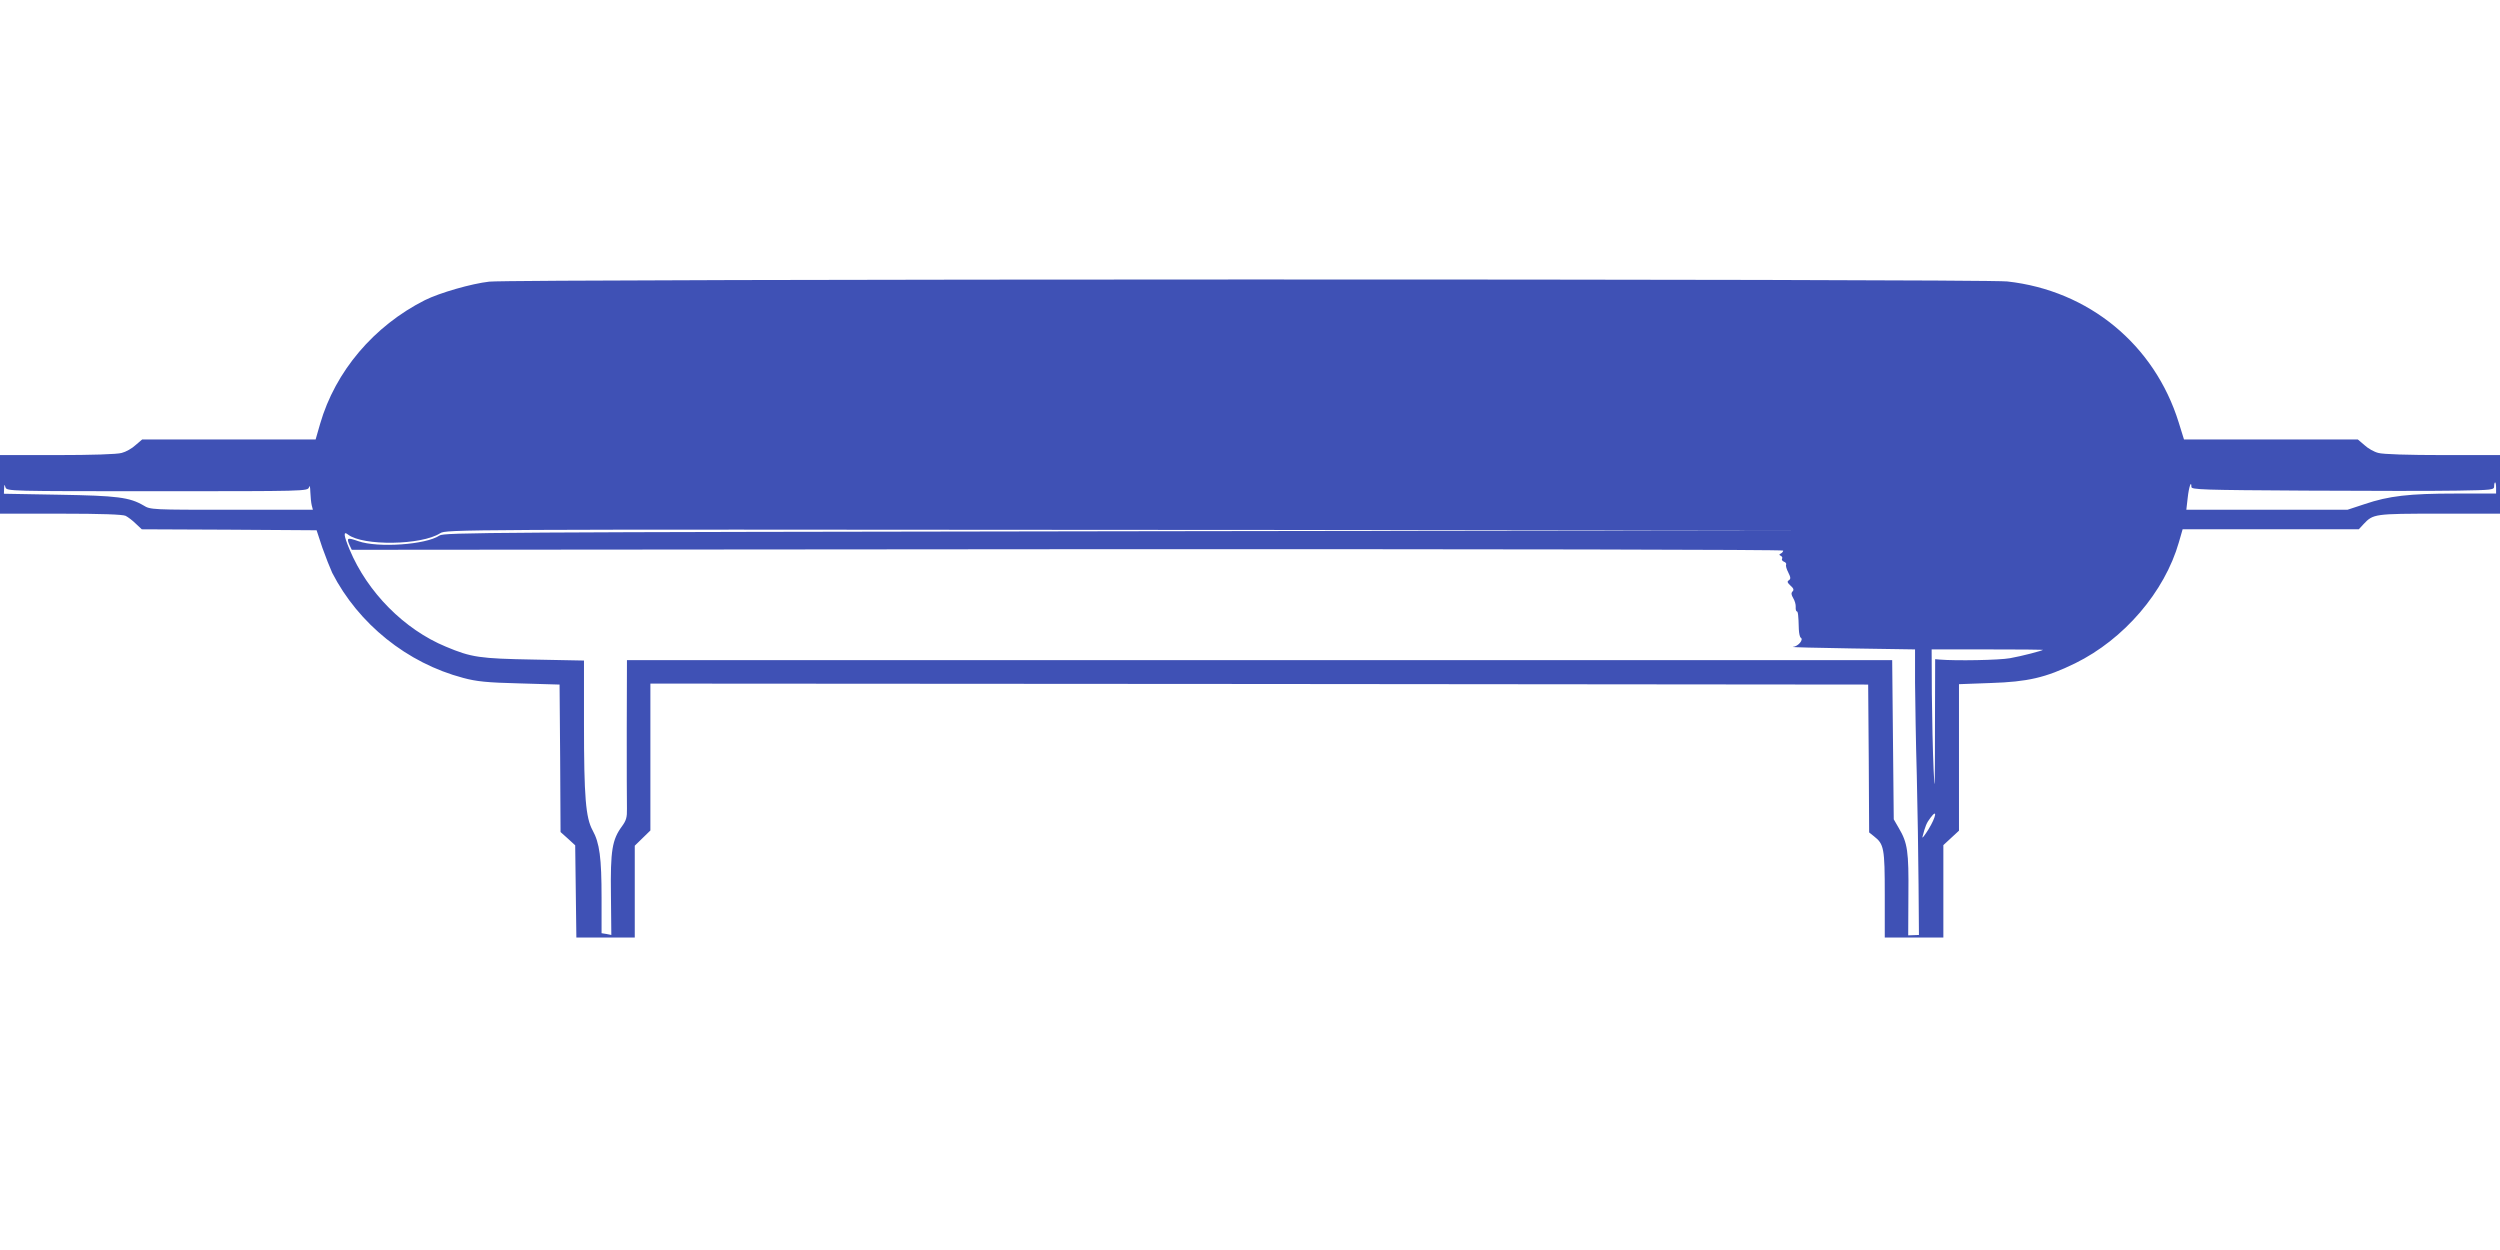 <?xml version="1.0" standalone="no"?>
<!DOCTYPE svg PUBLIC "-//W3C//DTD SVG 20010904//EN"
 "http://www.w3.org/TR/2001/REC-SVG-20010904/DTD/svg10.dtd">
<svg version="1.0" xmlns="http://www.w3.org/2000/svg"
 width="1280pt" height="640pt" viewBox="0 0 1280 640"
 preserveAspectRatio="xMidYMid meet">
<g transform="translate(0,640) scale(0.1,-0.1)"
fill="#3f51b5" stroke="none">
<path d="M2505 4958 c-90 -10 -254 -57 -330 -95 -261 -132 -458 -364 -536
-633 l-23 -80 -444 0 -444 0 -34 -29 c-18 -17 -50 -35 -71 -40 -23 -7 -157
-11 -330 -11 l-293 0 0 -150 0 -150 311 0 c209 0 317 -4 332 -11 12 -6 36 -24
52 -40 l31 -29 447 -2 448 -3 29 -88 c17 -48 40 -106 51 -130 134 -261 383
-462 671 -538 67 -18 121 -24 288 -28 l205 -6 3 -377 2 -378 38 -34 37 -34 3
-236 3 -236 150 0 149 0 0 235 0 235 40 39 40 39 0 376 0 376 3118 -2 3117 -3
3 -379 2 -378 25 -20 c51 -40 55 -60 55 -298 l0 -220 150 0 150 0 0 237 0 236
40 37 40 37 0 375 0 375 163 6 c188 6 281 27 432 101 250 123 458 365 531 620
l19 66 451 0 451 0 24 26 c50 53 54 54 389 54 l310 0 0 150 0 150 -292 0
c-174 0 -308 4 -331 11 -21 5 -53 23 -71 40 l-34 29 -445 0 -445 0 -27 87
c-124 399 -461 676 -878 722 -120 14 -7652 13 -7772 -1z m10275 -1056 l0 -29
-207 0 c-238 0 -342 -12 -466 -54 l-88 -29 -413 0 -412 0 7 61 c6 56 19 93 19
56 0 -14 55 -16 588 -19 323 -2 671 -2 775 0 178 3 187 4 187 22 0 11 2 20 5
20 3 0 5 -13 5 -28z m-11975 -17 c761 0 770 0 777 20 4 13 6 4 7 -25 1 -25 4
-55 7 -67 l6 -23 -415 0 c-408 0 -417 0 -452 22 -72 42 -135 50 -432 55 l-283
5 1 27 c1 22 2 23 7 6 7 -20 16 -20 777 -20z m4965 -205 c-3281 -5 -3497 -6
-3520 -22 -69 -47 -315 -64 -415 -29 -57 20 -62 18 -45 -21 l11 -23 3664 3
c2224 1 3665 -2 3665 -7 0 -5 -6 -12 -12 -15 -10 -5 -10 -7 0 -12 6 -3 10 -10
6 -15 -3 -5 2 -12 10 -15 9 -3 13 -10 11 -15 -3 -5 2 -23 11 -40 13 -26 13
-33 3 -40 -10 -6 -8 -12 8 -27 16 -14 19 -22 11 -30 -8 -8 -7 -17 3 -34 8 -13
14 -33 13 -45 -1 -13 2 -23 5 -23 7 0 9 -19 11 -92 1 -21 5 -40 10 -43 16 -10
-14 -45 -40 -47 -14 -2 121 -5 300 -8 l325 -5 0 -170 c1 -93 4 -307 9 -475 4
-168 8 -420 9 -561 l2 -256 -27 -1 -28 -1 1 207 c2 223 -4 266 -49 342 l-26
45 -4 408 -4 407 -3239 0 -3239 0 -1 -352 c0 -194 0 -378 1 -408 1 -45 -4 -61
-25 -90 -51 -69 -60 -124 -57 -351 l2 -206 -25 5 -25 4 0 182 c0 204 -10 280
-46 345 -35 64 -44 169 -44 542 l0 327 -257 5 c-278 5 -319 11 -450 66 -213
88 -402 279 -493 497 -31 74 -33 97 -8 77 76 -59 376 -55 472 7 31 19 73 20
3521 17 l3490 -2 -3495 -5z m4690 -607 c0 -4 -111 -33 -169 -43 -54 -10 -277
-14 -360 -7 l-23 2 -1 -365 c0 -296 -1 -334 -7 -200 -4 91 -8 266 -9 390 l-1
225 285 0 c157 0 285 -1 285 -2z m-586 -919 c-20 -32 -34 -50 -31 -39 14 55
21 72 41 98 37 50 29 5 -10 -59z"/>
</g>
</svg>

